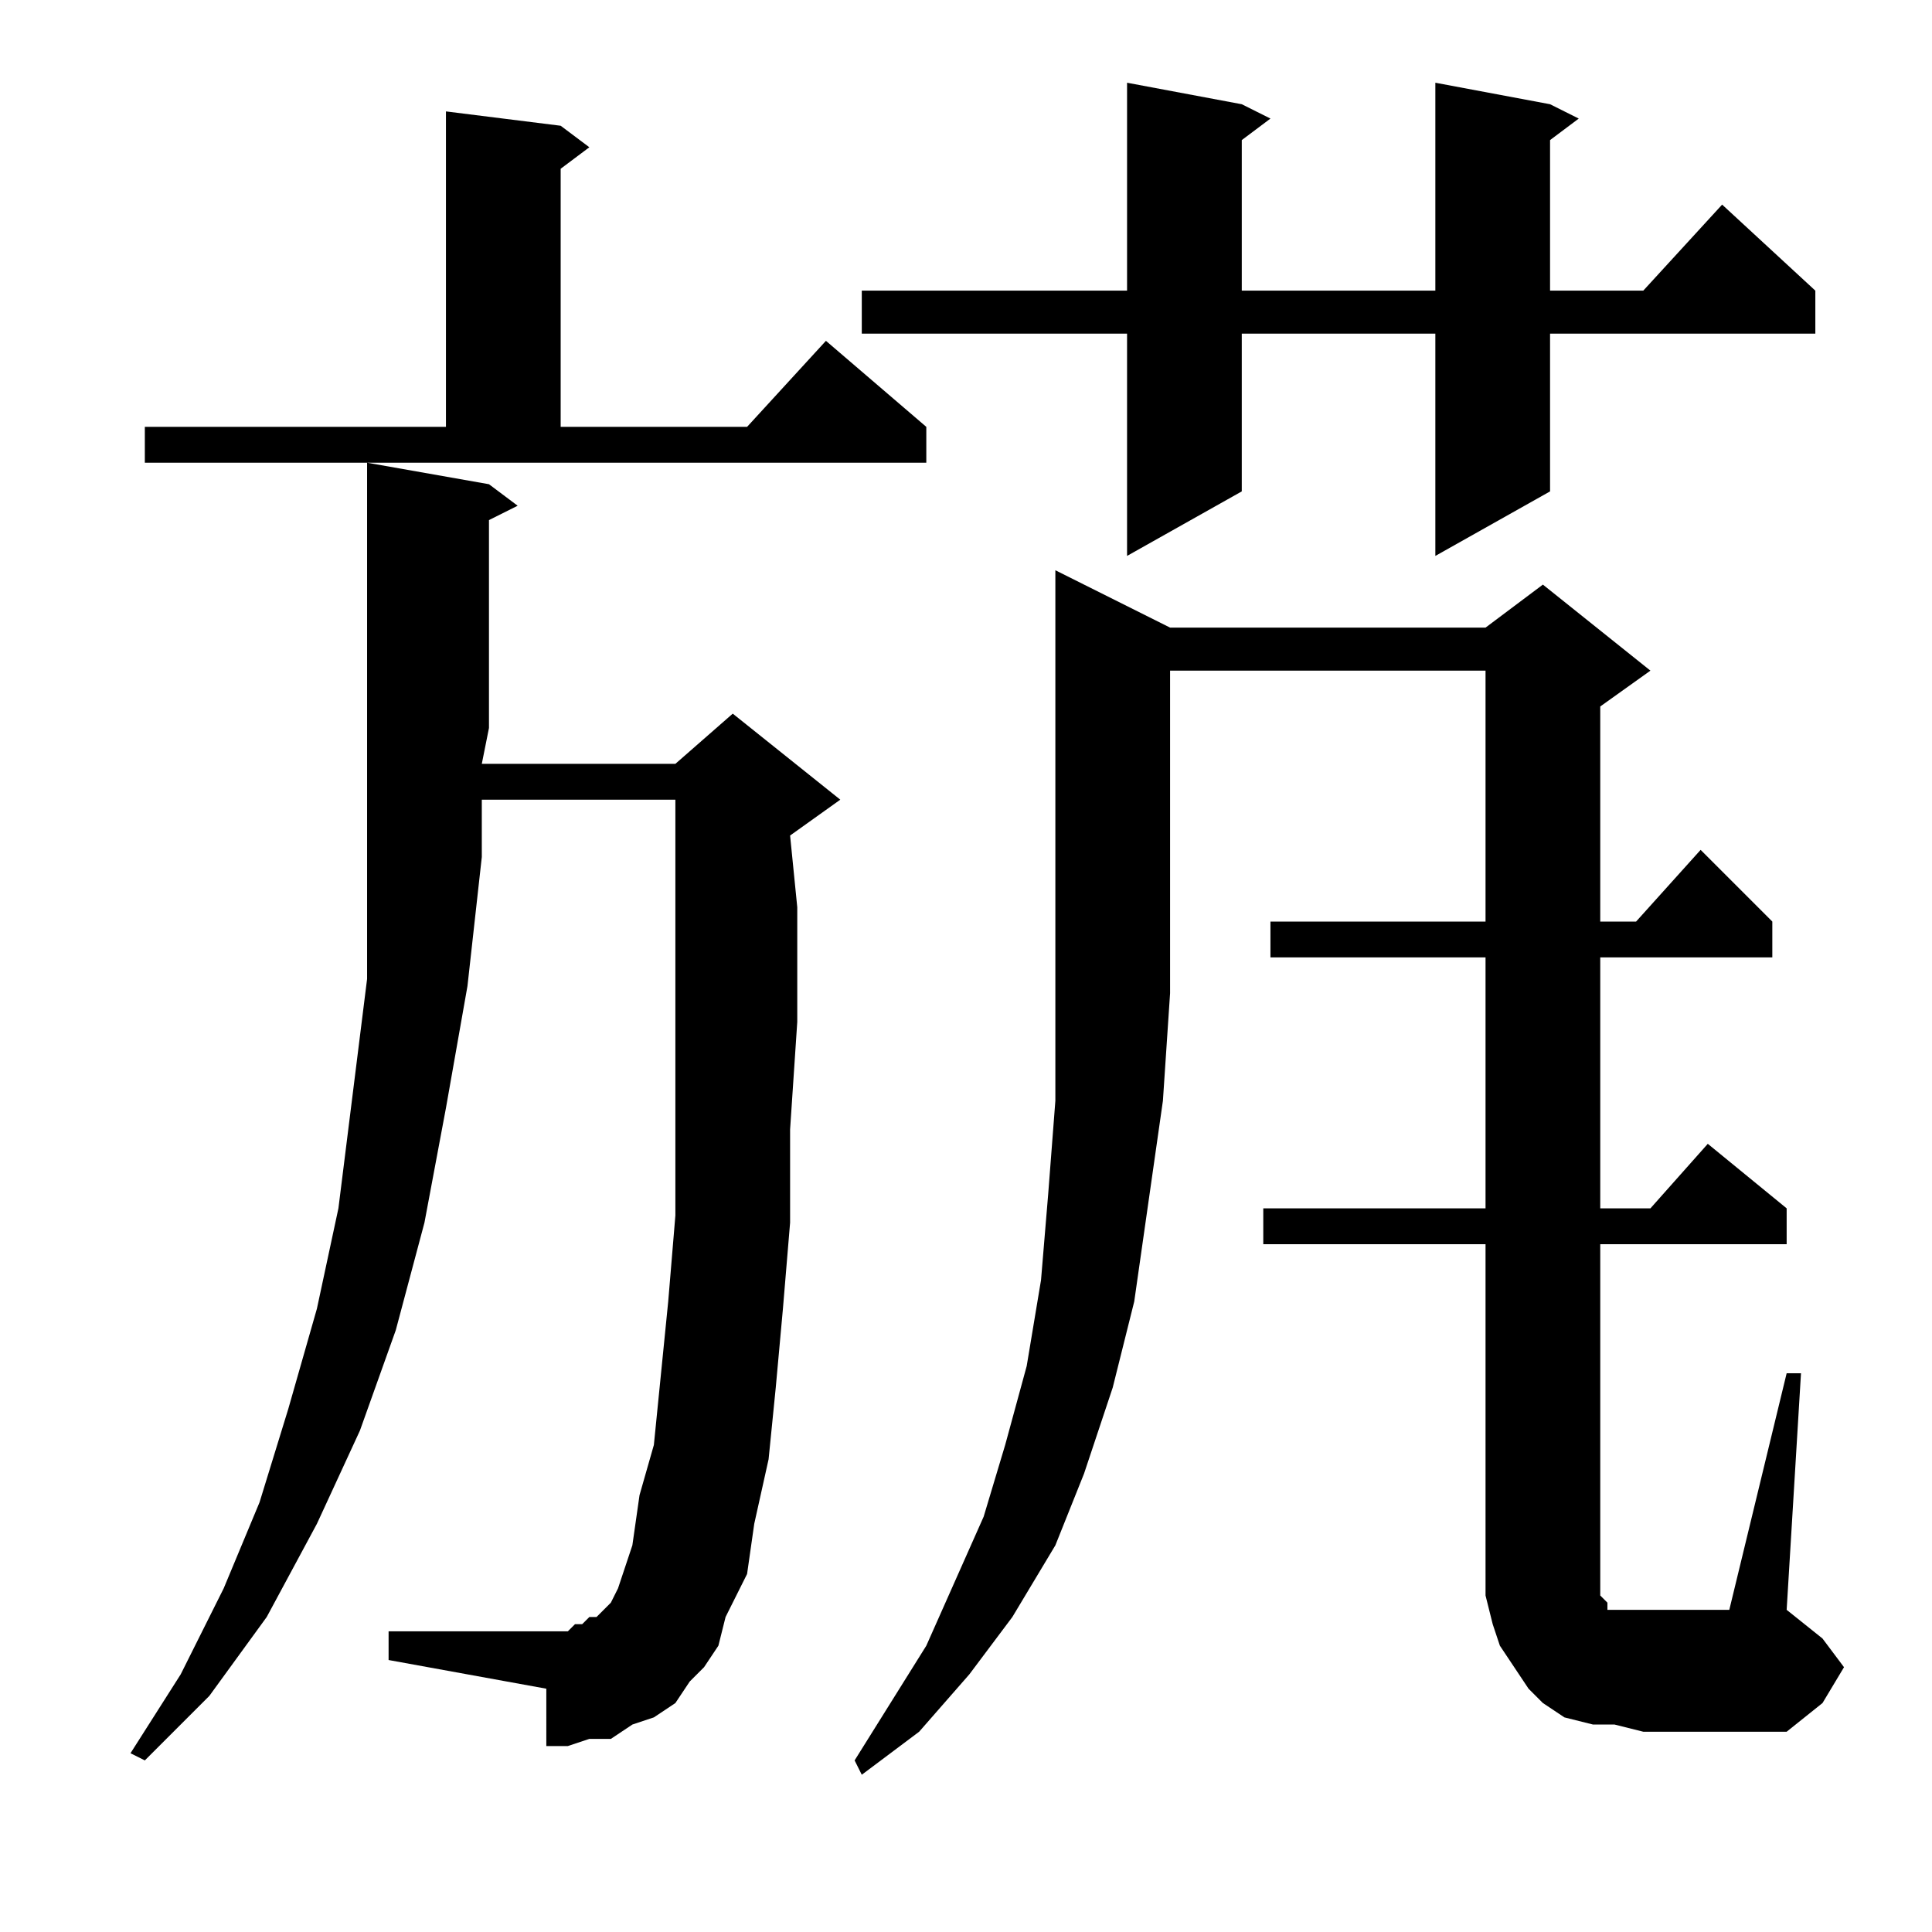 <?xml version="1.0" encoding="utf-8"?>
<!-- Generator: Adobe Illustrator 16.0.0, SVG Export Plug-In . SVG Version: 6.00 Build 0)  -->
<!DOCTYPE svg PUBLIC "-//W3C//DTD SVG 1.1//EN" "http://www.w3.org/Graphics/SVG/1.1/DTD/svg11.dtd">
<svg version="1.1" id="图层_1" xmlns="http://www.w3.org/2000/svg" xmlns:xlink="http://www.w3.org/1999/xlink" x="0px" y="0px"
	 width="1000px" height="1000px" viewBox="0 0 1000 1000" enable-background="new 0 0 1000 1000" xml:space="preserve">
<path d="M364.418,862.938l-7.422,7.422l-7.422,11.133l-11.133,7.422l-11.133,3.711l-11.133,7.422h-11.133l-11.133,3.711h-11.133
	V874.07l-81.641-14.844v-14.844h81.641h3.711h7.422l3.711-3.711h3.711l3.711-3.711h3.711l3.711-3.711l3.711-3.711l3.711-7.422
	l7.422-22.266l3.711-25.977l7.422-25.977l3.711-37.109l3.711-37.109l3.711-44.531v-48.242v-51.953v-59.375v-14.844v-40.82H249.379
	v29.688l-7.422,66.797l-11.133,63.086l-11.133,59.375l-14.844,55.664l-18.555,51.953l-22.266,48.242l-25.977,48.242l-29.688,40.82
	L74.965,911.18l-7.422-3.711l25.977-40.82l22.266-44.531l18.555-44.531l14.844-48.242l14.844-51.953l11.133-51.953l7.422-59.375
	l7.422-59.375v-63.086V239.5l63.086,11.133l14.844,11.133l-14.844,7.422v107.617l-3.711,18.555h100.195l29.688-25.977l55.664,44.531
	l-25.977,18.555l3.711,37.109v59.375l-3.711,55.664v48.242l-3.711,44.531l-3.711,40.82l-3.711,37.109l-7.422,33.398l-3.711,25.977
	l-11.133,22.266l-3.711,14.844L364.418,862.938z M74.965,220.945h155.859V57.664l59.375,7.422l14.844,11.133l-14.844,11.133v133.594
	h96.484l40.82-44.531l51.953,44.531V239.5H74.965V220.945z M605.629,324.852H768.91l29.688-22.266l55.664,44.531l-25.977,18.555V477
	h18.555l33.398-37.109L917.348,477v18.555h-89.063v129.883h25.977l29.688-33.398l40.82,33.398v18.555h-96.484v178.125v3.711
	l3.711,3.711v3.711h7.422h3.711h7.422h44.531l29.688-122.461h7.422L924.77,833.25l18.555,14.844l11.133,14.844l-11.133,18.555
	l-18.555,14.844h-74.219l-14.844-3.711h-11.133l-14.844-3.711l-11.133-7.422l-7.422-7.422l-7.422-11.133l-7.422-11.133
	l-3.711-11.133l-3.711-14.844v-11.133V643.992H653.871v-18.555H768.91V495.555H657.582V477H768.91V347.117H605.629v166.992
	l-3.711,55.664l-7.422,51.953l-7.422,51.953l-11.133,44.531l-14.844,44.531l-14.844,37.109l-22.266,37.109l-22.266,29.688
	l-25.977,29.688l-29.688,22.266l-3.711-7.422l18.555-29.688l18.555-29.688l14.844-33.398l14.844-33.398l11.133-37.109l11.133-40.82
	l7.422-44.531l3.711-44.531l3.711-48.242V295.164L605.629,324.852z M802.309,53.953l14.844,7.422l-14.844,11.133v77.93h48.242
	l40.82-44.531l48.242,44.531v22.266H802.309v81.641l-59.375,33.398V172.703H642.738v81.641l-59.375,33.398V172.703H446.059v-22.266
	h137.305V42.82l59.375,11.133l14.844,7.422l-14.844,11.133v77.93h100.195V42.82L802.309,53.953z"/>
</svg>
